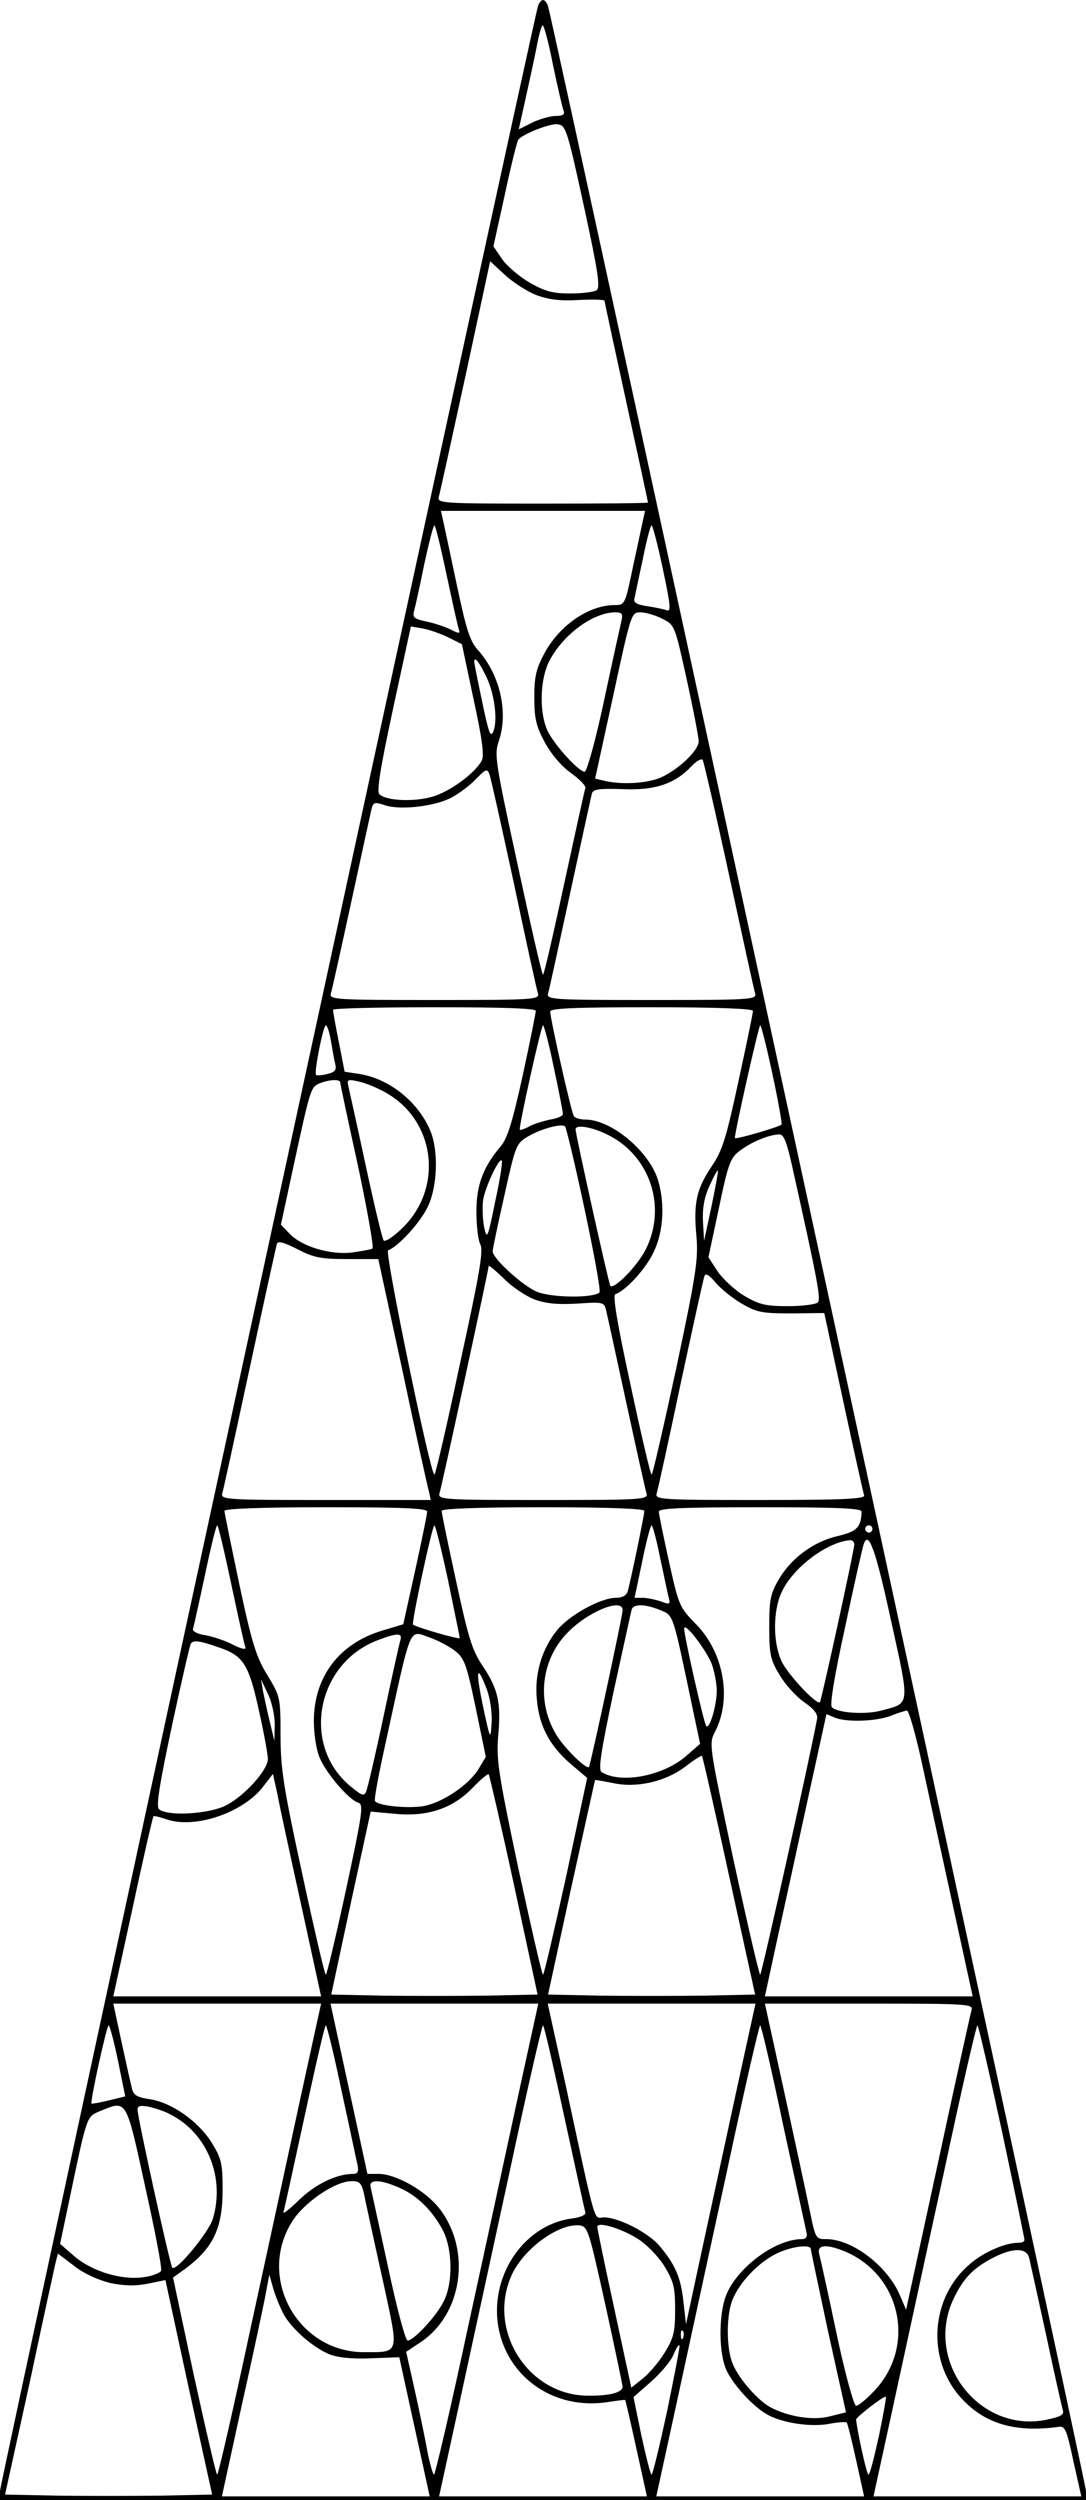 <?xml version="1.0" encoding="UTF-8" standalone="yes"?>
<svg version="1.0" xmlns="http://www.w3.org/2000/svg" width="300px" height="690px" viewBox="0 0 300 690" preserveAspectRatio="xMidYMid meet">
  <g transform="translate(0,690) scale(0.1,-0.1)" fill="#000000" stroke="none">
    <path d="M1486 6883 c-16 -54 -1486 -6836 -1486 -6858 l0 -25 1500 0 1500 0 0
25 c0 22 -1470 6804 -1486 6858 -3 9 -9 17 -14 17 -5 0 -11 -8 -14 -17z m42
-164 c13 -62 26 -118 29 -125 4 -10 -3 -14 -21 -14 -15 0 -44 -8 -65 -18 l-38
-19 18 81 c10 45 24 109 31 144 6 34 14 62 17 62 4 0 17 -50 29 -111z m85
-388 c39 -180 46 -225 35 -232 -7 -5 -40 -9 -73 -9 -48 0 -70 6 -112 30 -29
17 -63 46 -76 65 l-24 35 32 145 c17 80 34 147 37 150 16 17 87 44 107 42 24
-2 27 -11 74 -226z m-130 -246 c33 -12 65 -16 116 -13 39 2 71 1 71 -2 0 -3
27 -128 60 -279 33 -151 60 -276 60 -278 0 -2 -131 -3 -291 -3 -278 0 -291 1
-287 18 3 10 36 161 74 335 l68 316 41 -38 c23 -21 62 -46 88 -56z m294 -617
c-3 -13 -15 -71 -28 -130 -22 -107 -23 -108 -51 -108 -71 0 -151 -55 -193
-131 -24 -45 -29 -65 -29 -124 0 -59 5 -79 29 -124 18 -33 47 -67 73 -85 23
-17 41 -35 39 -41 -2 -5 -28 -124 -58 -262 -30 -139 -56 -253 -59 -253 -3 0
-34 136 -70 303 -62 286 -65 304 -52 342 27 79 3 183 -57 250 -23 25 -33 57
-60 185 -18 85 -35 165 -38 178 l-5 22 282 0 282 0 -5 -22z m-543 -156 c16
-75 31 -143 34 -151 4 -10 -1 -10 -24 2 -17 8 -47 18 -68 22 -32 7 -37 11 -32
29 3 11 16 69 28 129 13 59 25 107 28 107 3 0 18 -62 34 -138z m597 18 c22
-103 23 -120 10 -114 -9 3 -33 8 -54 11 -30 5 -38 10 -34 23 2 9 12 58 23 108
10 51 21 92 24 92 3 0 17 -54 31 -120z m-114 -142 c-3 -13 -25 -112 -48 -220
-24 -113 -48 -198 -54 -198 -16 0 -80 70 -101 110 -25 50 -23 143 3 195 38 73
120 134 182 135 19 0 22 -4 18 -22z m113 4 c34 -17 34 -18 67 -167 18 -82 33
-160 33 -171 0 -26 -58 -80 -107 -101 -37 -15 -102 -19 -149 -9 l-30 7 50 229
c49 227 50 230 75 230 14 0 42 -8 61 -18z m-590 -52 l36 -18 32 -151 c24 -110
30 -156 23 -170 -17 -32 -77 -78 -125 -96 -49 -19 -138 -17 -158 3 -8 8 3 74
38 237 l49 226 35 -6 c19 -4 50 -15 70 -25z m100 -101 c25 -47 36 -124 23
-157 -8 -20 -13 -5 -31 81 -12 57 -22 107 -22 110 0 16 11 4 30 -34z m674
-554 c37 -170 69 -318 72 -327 5 -17 -13 -18 -286 -18 -273 0 -291 1 -286 18
3 9 30 134 61 277 31 143 58 267 60 275 4 12 20 14 85 12 88 -4 144 14 190 63
13 14 27 22 31 18 3 -5 36 -147 73 -318z m-594 -25 c33 -157 63 -293 66 -302
5 -17 -13 -18 -286 -18 -273 0 -291 1 -286 18 3 9 28 122 56 251 28 129 53
244 56 257 5 20 9 21 36 12 41 -15 137 -4 184 20 21 11 52 34 69 52 27 28 31
29 37 13 4 -10 34 -146 68 -303z m60 -350 c0 -6 -16 -86 -36 -178 -28 -127
-42 -174 -61 -196 -49 -58 -67 -107 -67 -181 0 -38 5 -79 11 -90 9 -16 -3 -85
-56 -327 -36 -170 -68 -308 -71 -308 -11 0 -138 615 -128 619 28 10 89 77 109
119 28 56 31 158 7 213 -34 79 -113 142 -196 155 l-40 6 -16 82 c-9 44 -16 84
-16 89 0 4 126 7 280 7 189 0 280 -3 280 -10z m600 0 c0 -6 -18 -93 -40 -194
-34 -157 -44 -191 -74 -235 -42 -63 -51 -101 -42 -195 5 -63 -1 -103 -56 -363
-35 -161 -65 -293 -68 -293 -3 0 -29 111 -58 247 -38 175 -50 249 -42 251 29
10 85 71 106 117 27 56 31 133 12 197 -24 80 -128 167 -200 168 -15 0 -30 4
-33 10 -7 11 -65 268 -65 288 0 9 63 12 280 12 183 0 280 -4 280 -10z m-1166
-82 c4 -24 9 -53 12 -64 4 -17 0 -23 -21 -28 -15 -4 -29 -5 -32 -3 -6 7 20
137 27 137 4 0 10 -19 14 -42z m616 -75 c14 -65 25 -122 25 -128 0 -5 -16 -12
-35 -15 -19 -4 -46 -12 -58 -19 -13 -7 -25 -11 -26 -9 -4 5 59 288 64 288 3 0
17 -53 30 -117z m604 -18 c16 -75 27 -137 25 -139 -11 -8 -129 -42 -129 -37 0
18 66 311 70 311 3 0 18 -61 34 -135z m-1194 -23 c0 -4 22 -108 49 -230 26
-123 44 -225 40 -228 -5 -3 -31 -7 -57 -11 -61 -7 -139 17 -172 52 l-24 25 33
153 c48 221 49 227 74 237 28 11 57 12 57 2z m128 -29 c134 -77 157 -259 46
-370 -25 -25 -49 -41 -54 -37 -4 5 -26 97 -49 204 -23 107 -45 206 -48 219 -5
22 -4 23 28 16 19 -4 53 -18 77 -32z m547 -321 c26 -122 45 -225 41 -229 -16
-16 -128 -15 -171 1 -39 15 -126 94 -124 113 0 5 14 73 32 152 31 140 33 145
65 164 37 22 94 37 103 28 3 -3 28 -106 54 -229z m62 207 c118 -57 166 -199
107 -317 -23 -46 -88 -112 -98 -101 -4 4 -96 418 -96 432 0 14 44 7 87 -14z
m512 -91 c71 -319 79 -363 70 -373 -6 -5 -42 -10 -82 -10 -61 0 -79 4 -120 28
-26 15 -59 46 -74 67 l-26 40 29 136 c26 125 32 139 59 159 31 23 78 43 107
44 13 1 21 -19 37 -91z m-821 -94 c-21 -104 -23 -107 -31 -69 -4 22 -5 56 -2
75 7 38 44 115 51 107 3 -3 -5 -53 -18 -113z m598 -11 l-21 -98 -3 52 c-2 36
3 67 17 98 11 25 22 45 24 45 2 0 -6 -44 -17 -97z m-1007 -148 l86 0 67 -309
c36 -170 69 -320 73 -333 l5 -23 -290 0 c-273 0 -291 1 -286 18 3 9 37 166 76
347 39 182 73 336 75 342 3 9 20 4 57 -15 45 -23 64 -27 137 -27z m516 -111
c33 -12 64 -15 119 -12 70 5 75 4 80 -17 3 -12 28 -127 56 -256 28 -129 53
-242 56 -251 5 -17 -13 -18 -286 -18 -273 0 -291 1 -286 18 7 22 136 619 136
628 0 3 18 -12 41 -34 22 -23 60 -48 84 -58z m574 -12 c41 -24 55 -27 137 -27
l91 1 53 -246 c29 -135 55 -251 57 -257 4 -10 -57 -13 -287 -13 -273 0 -291 1
-286 18 3 9 33 145 66 302 34 157 63 291 66 298 3 9 13 3 30 -17 14 -17 47
-44 73 -59z m-869 -574 c0 -7 -15 -80 -33 -162 l-33 -149 -60 -18 c-118 -36
-187 -128 -187 -249 0 -36 7 -81 16 -101 17 -42 80 -116 106 -124 16 -5 13
-25 -33 -240 -28 -129 -53 -235 -56 -235 -3 0 -32 125 -65 278 -52 239 -60
291 -60 383 0 104 -1 107 -36 165 -31 50 -43 88 -78 252 -22 105 -41 197 -41
202 0 6 101 10 280 10 217 0 280 -3 280 -12z m600 2 c0 -11 -38 -194 -46 -222
-4 -12 -15 -18 -33 -18 -41 0 -127 -47 -161 -88 -43 -52 -64 -122 -57 -192 6
-73 35 -128 93 -178 l46 -39 -58 -272 c-33 -149 -61 -271 -64 -271 -3 0 -33
132 -68 293 -55 260 -61 300 -56 363 9 94 0 132 -42 195 -30 44 -40 78 -74
235 -22 101 -40 188 -40 194 0 6 97 10 280 10 183 0 280 -4 280 -10z m600 -2
c-1 -43 -13 -55 -64 -67 -67 -15 -129 -60 -164 -119 -24 -41 -27 -57 -27 -132
0 -75 3 -91 28 -132 15 -26 45 -59 67 -75 29 -20 40 -34 37 -48 -18 -98 -153
-705 -157 -705 -3 0 -36 143 -74 318 -67 315 -68 319 -51 352 48 92 24 221
-54 299 -44 45 -46 50 -73 171 -15 69 -28 131 -28 138 0 9 63 12 280 12 217 0
280 -3 280 -12z m-1741 -201 c19 -89 36 -167 39 -174 2 -7 -12 -4 -35 8 -21
11 -55 22 -76 26 -22 3 -36 11 -34 17 2 6 17 73 33 148 16 76 31 138 34 138 3
0 20 -73 39 -163z m599 10 c17 -83 32 -155 32 -158 0 -5 -118 29 -129 37 -5 4
53 274 59 274 3 0 20 -69 38 -153z m586 61 c11 -50 21 -100 24 -110 4 -16 1
-17 -22 -8 -15 5 -38 10 -50 10 l-23 0 21 100 c11 55 23 100 26 100 3 0 14
-41 24 -92z m586 82 c0 -5 -4 -10 -10 -10 -5 0 -10 5 -10 10 0 6 5 10 10 10 6
0 10 -4 10 -10z m-50 -42 c0 -16 -91 -432 -95 -436 -9 -9 -90 78 -106 113 -24
52 -24 138 0 190 30 67 125 139 189 144 6 1 12 -5 12 -11z m101 -209 c53 -240
54 -229 -26 -250 -44 -12 -121 -7 -137 9 -6 6 6 82 37 223 25 118 48 220 51
227 13 40 33 -15 75 -209z m-741 27 c0 -15 -89 -428 -93 -433 -8 -7 -71 55
-92 92 -53 90 -40 205 33 279 56 58 152 97 152 62z m104 0 c37 -15 34 -8 87
-260 l23 -109 -39 -34 c-64 -55 -180 -77 -233 -44 -10 6 -2 56 33 222 26 118
48 220 50 227 6 16 38 15 79 -2z m144 -154 c7 -22 12 -52 12 -68 0 -41 -20
-108 -29 -98 -7 9 -61 249 -61 269 1 21 67 -67 78 -103z m-862 71 c-3 -10 -24
-103 -46 -208 -22 -104 -44 -198 -48 -208 -6 -16 -11 -14 -44 13 -137 113 -94
341 78 404 53 20 66 19 60 -1z m85 6 c19 -7 48 -22 64 -34 27 -20 33 -34 59
-158 l28 -136 -21 -35 c-28 -44 -100 -92 -152 -101 -43 -7 -125 1 -133 14 -3
4 9 68 25 141 79 361 66 330 130 309z m-589 -25 c70 -23 85 -46 113 -174 14
-62 25 -123 25 -135 0 -30 -64 -101 -114 -127 -46 -25 -166 -32 -187 -11 -8 8
1 65 36 230 26 120 49 221 52 226 6 11 24 9 75 -9z m743 -117 c9 -25 15 -64
13 -93 -3 -48 -4 -46 -24 48 -21 101 -17 118 11 45z m-586 -97 l-1 -45 -12 50
c-7 28 -15 66 -19 85 l-6 35 19 -40 c11 -22 19 -60 19 -85z m1789 -112 c18
-84 57 -262 86 -395 l53 -243 -287 0 -287 0 32 148 c18 81 56 256 85 389 l53
242 24 -10 c34 -13 112 -10 153 5 19 8 40 14 45 15 6 0 25 -68 43 -151z m-534
-305 l72 -328 -143 -3 c-79 -1 -207 -1 -286 0 l-143 3 64 295 c36 162 65 296
66 297 1 1 22 -3 48 -8 67 -15 147 4 201 45 23 18 44 31 46 30 2 -2 36 -151
75 -331z m-594 -26 l65 -302 -142 -3 c-79 -1 -207 -1 -286 0 l-142 3 54 252
55 253 66 -6 c90 -9 159 14 214 70 23 24 43 41 46 39 2 -3 34 -140 70 -306z
m-587 -59 l54 -248 -287 0 -287 0 54 247 c29 136 55 248 57 250 1 2 17 -2 35
-8 79 -28 213 18 268 90 l27 35 13 -59 c6 -33 36 -171 66 -307z m1 -510 c-29
-134 -92 -426 -141 -650 -48 -225 -90 -408 -93 -408 -3 0 -31 122 -64 272
l-58 272 28 20 c82 59 109 114 109 222 0 72 -3 86 -30 130 -37 59 -109 110
-170 120 -35 5 -46 11 -50 28 -3 11 -16 69 -29 129 l-23 107 287 0 287 0 -53
-242z m600 0 c-29 -134 -92 -426 -141 -650 -48 -225 -91 -408 -94 -408 -3 0
-11 28 -18 62 -6 35 -22 111 -35 170 l-24 107 39 26 c116 76 142 253 54 368
-38 50 -121 97 -169 97 l-31 0 -51 235 -51 235 287 0 287 0 -53 -242z m600 0
c-29 -134 -72 -333 -96 -443 l-43 -200 -7 62 c-7 67 -23 103 -65 153 -30 37
-114 80 -154 80 -30 0 -19 -41 -107 368 l-49 222 287 0 287 0 -53 -242z m650
225 c-3 -10 -45 -200 -93 -423 l-88 -405 -17 40 c-34 80 -130 154 -202 155
-31 0 -31 0 -48 83 -9 45 -41 191 -70 325 l-53 242 288 0 c269 0 287 -1 283
-17z m-2358 -141 l20 -98 -45 -11 c-25 -6 -47 -10 -48 -9 -5 4 42 216 47 216
3 0 15 -44 26 -98z m618 -85 c22 -100 41 -192 44 -204 3 -17 0 -23 -13 -23
-45 0 -103 -28 -148 -71 -26 -26 -46 -41 -44 -35 2 6 28 125 58 263 30 139 56
253 59 253 3 0 23 -82 44 -183z m615 -70 c30 -138 56 -257 58 -263 2 -7 -13
-14 -37 -17 -137 -18 -233 -167 -201 -311 30 -134 157 -217 298 -196 26 4 49
7 50 6 1 -1 15 -61 31 -134 l29 -132 -287 0 -287 0 53 243 c29 133 92 425 141
649 48 225 90 408 93 408 3 0 29 -114 59 -253z m605 -25 c33 -152 62 -285 64
-294 3 -12 -2 -18 -13 -18 -78 0 -190 -88 -213 -166 -17 -57 -15 -147 3 -192
18 -42 77 -107 118 -128 42 -22 117 -33 167 -24 25 5 47 6 49 4 2 -2 14 -49
26 -104 l22 -100 -287 0 -287 0 53 243 c29 133 92 425 141 649 48 225 90 408
93 408 3 0 32 -125 64 -278z m604 -15 c34 -160 62 -295 62 -299 0 -5 -7 -8
-16 -8 -38 0 -97 -26 -135 -59 -108 -91 -120 -260 -27 -366 65 -74 151 -100
273 -83 17 3 22 -9 40 -94 l22 -98 -287 0 -287 0 53 243 c29 133 92 425 141
649 48 225 90 408 93 408 3 0 33 -132 68 -293z m-2367 -152 c27 -121 47 -225
44 -232 -2 -6 -24 -15 -48 -18 -61 -9 -143 16 -192 58 l-39 34 23 109 c53 252
49 241 89 258 73 30 70 34 123 -209z m70 199 c102 -52 151 -174 117 -288 -12
-38 -101 -146 -112 -135 -6 6 -96 415 -96 436 0 11 7 13 33 8 17 -4 44 -13 58
-21z m539 -241 c7 -32 29 -134 50 -228 42 -195 45 -187 -56 -187 -181 1 -294
204 -198 359 33 54 120 113 165 113 25 0 29 -4 39 -57z m95 38 c49 -22 90 -63
118 -116 27 -51 29 -145 3 -196 -19 -40 -83 -109 -100 -109 -6 0 -30 90 -54
203 -24 111 -46 210 -48 220 -7 23 28 22 81 -2z m567 -321 c26 -118 47 -220
48 -227 0 -16 -35 -26 -97 -25 -166 1 -280 184 -208 336 34 71 128 139 185
134 24 -3 26 -11 72 -218z m88 182 c26 -16 57 -48 75 -76 26 -43 30 -59 30
-121 0 -62 -4 -78 -30 -120 -16 -26 -44 -58 -61 -71 l-30 -24 -47 218 c-26
119 -47 221 -47 226 0 15 63 -3 110 -32z m480 -30 c0 -4 22 -107 48 -229 l49
-221 -44 -11 c-46 -12 -112 -2 -163 24 -35 18 -89 79 -106 121 -18 43 -18 135
0 178 20 48 71 101 119 125 42 21 97 28 97 13z m94 -6 c157 -66 198 -266 78
-388 -20 -21 -41 -38 -47 -38 -6 0 -30 86 -54 199 -23 110 -45 209 -48 220 -7
26 20 28 71 7z m509 -18 c3 -13 24 -108 47 -213 22 -104 43 -197 46 -207 4
-13 -6 -18 -43 -26 -186 -40 -341 159 -259 333 27 57 55 86 112 115 54 27 90
26 97 -2z m-2539 -69 c39 -8 69 -9 104 -2 l49 10 64 -296 65 -296 -143 -3
c-79 -1 -207 -1 -286 0 l-143 3 68 309 c36 170 69 320 72 333 l6 23 45 -34
c26 -21 67 -39 99 -47z m479 -85 c20 -39 80 -92 125 -111 24 -10 62 -14 115
-12 l80 3 42 -192 42 -192 -287 0 -287 0 53 243 c30 133 59 271 66 305 l12 64
11 -39 c6 -21 19 -52 28 -69z m1104 -66 c-3 -8 -6 -5 -6 6 -1 11 2 17 5 13 3
-3 4 -12 1 -19z m-44 -202 c-21 -97 -40 -176 -43 -176 -3 0 -15 48 -28 107
l-22 107 49 43 c26 23 54 56 61 73 7 17 14 29 17 27 2 -2 -14 -83 -34 -181z
m585 -69 c-13 -59 -25 -107 -29 -107 -5 0 -32 125 -34 152 0 7 78 67 82 63 2
-1 -7 -50 -19 -108z"/>
  </g>
</svg>